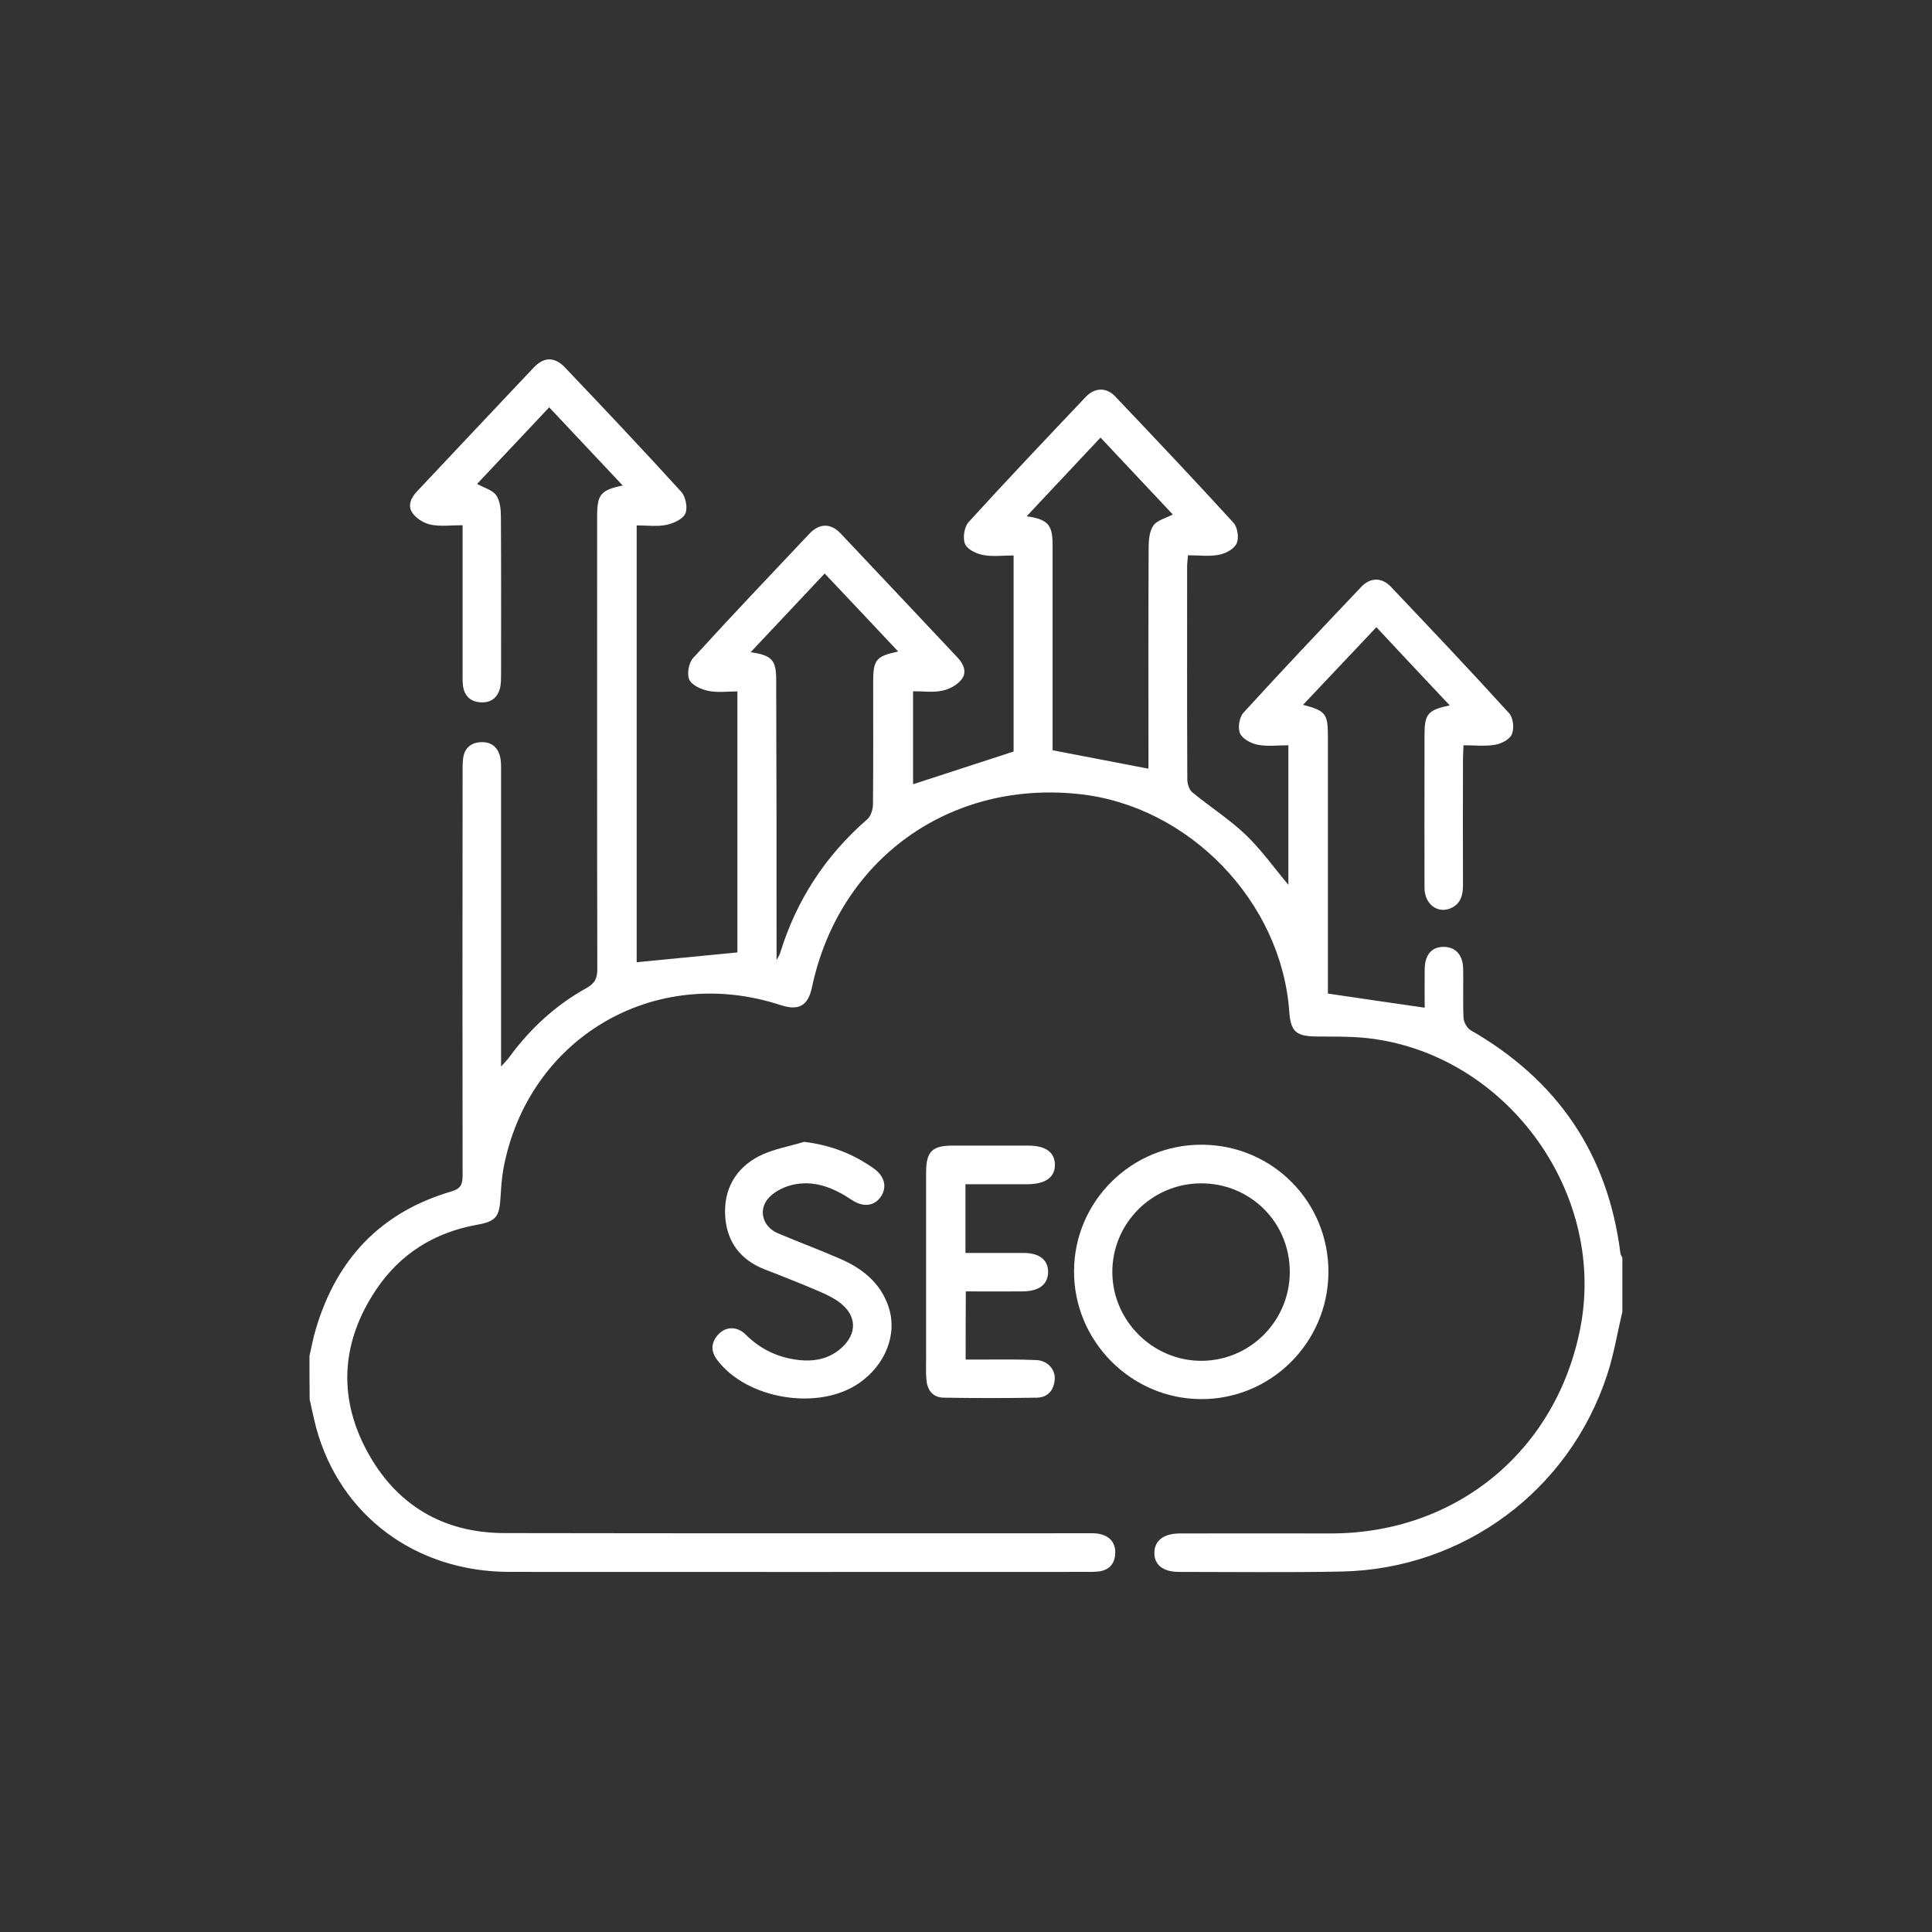 <?xml version="1.0" encoding="utf-8"?>
<!-- Generator: Adobe Illustrator 23.0.1, SVG Export Plug-In . SVG Version: 6.00 Build 0)  -->
<svg version="1.1" id="Layer_1" xmlns="http://www.w3.org/2000/svg" xmlns:xlink="http://www.w3.org/1999/xlink" x="0px" y="0px"
	 viewBox="0 0 1080 1080" style="enable-background:new 0 0 1080 1080;" xml:space="preserve">
<rect x="0" y="0" width="1080" height="1080" fill="#333333" stroke="none"/>
<style type="text/css">
	.st0{fill:#FFFFFF;}
</style>
<g>
	<path class="st0" d="M173,757.9c1.2-5,2.1-10.2,3.6-15.1c11.6-39.1,36.4-65.3,75.8-76.8c5.6-1.6,6.2-4.5,6.2-9.2
		c-0.1-74.8-0.1-149.6,0-224.3c0-2.9-0.1-5.8,0.3-8.6c0.7-5.5,4.1-8.6,9.5-9c5.7-0.4,9.7,2.3,11.1,7.9c0.7,2.7,0.6,5.7,0.6,8.5
		c0,51.8,0,103.7,0,155.5c0,2.6,0,5.2,0,9.4c2.1-2.4,3.4-3.6,4.4-5c11.7-16,26-29.3,43.4-38.9c4.7-2.6,6-5.5,6-10.6
		c-0.2-84.3-0.1-168.7-0.1-253c0-12.3,1.9-14.7,14.3-17.3c-13.8-14.7-27.3-29-41.1-43.7c-13.8,14.7-27.2,28.9-40.3,42.8
		c3.9,2.2,8.6,3.4,10.7,6.4c2.2,3.2,2.6,8,2.6,12.2c0.2,29.1,0.1,58.3,0.1,87.4c0,2.6,0,5.3-0.5,7.8c-1.3,5.6-5,8.6-10.8,8.3
		c-5.8-0.3-9.2-3.5-10-9.3c-0.3-2.4-0.2-4.8-0.2-7.2c0-24.6,0-49.2,0-73.8c0-2.6,0-5.1,0-8.7c-6.5,0-12.3,0.8-17.7-0.3
		c-3.7-0.7-7.8-3.2-10.1-6.2c-3.1-4-1.3-8.6,2.2-12.3c21.8-23.1,43.5-46.3,65.4-69.4c5.7-6,11.7-6,17.4,0
		c21.9,23,43.7,46.1,65.1,69.6c2.4,2.7,3.6,8.9,2.2,12.1c-1.4,3.1-6.6,5.5-10.6,6.3c-5.2,1.1-10.8,0.3-16.6,0.3
		c0,82.2,0,163.6,0,244.2c18.5-1.8,37-3.6,56.3-5.5c0-47.4,0-96.2,0-145.9c-5.5,0-11.1,0.8-16.3-0.3c-3.9-0.8-9.1-3.1-10.6-6.3
		c-1.4-3.1-0.3-9.4,2.1-12c21.4-23.5,43.3-46.5,65.1-69.6c5.6-5.9,11.9-5.9,17.4-0.1c21.9,23.1,43.6,46.3,65.4,69.4
		c3.5,3.7,5.3,8.3,2.2,12.2c-2.4,3.1-6.8,5.5-10.8,6.3c-5,1.1-10.4,0.3-16.3,0.3c0,17.8,0,35.3,0,52c18.3-6,36.9-12,56.2-18.3
		c0-35.4,0-72.1,0-109.6c-6,0-11.8,0.8-17.3-0.3c-3.7-0.7-8.7-3.2-9.9-6.2c-1.3-3.3-0.4-9.4,2-12.1c21.6-23.7,43.6-46.9,65.6-70.1
		c5-5.2,11.5-5.4,16.4-0.2c22.2,23.4,44.4,46.8,66.1,70.6c2.3,2.5,3.2,8.5,1.8,11.5c-1.3,3.1-6.1,5.7-9.8,6.4
		c-5.5,1.1-11.3,0.3-17.4,0.3c-0.2,2.5-0.5,4.3-0.5,6.2c0,39.7-0.1,79.3,0.1,119c0,2.5,1,5.8,2.8,7.3c9.7,8,20.5,14.9,29.6,23.5
		c8.9,8.5,16.1,18.7,24.1,28.2c0-25.5,0-51.3,0-78c-5.9,0-11.7,0.8-17.2-0.3c-3.7-0.7-8.5-3.3-9.8-6.3c-1.4-3.1-0.4-9,1.8-11.5
		c21.7-23.8,43.9-47.2,66.1-70.6c5-5.2,11.4-5.2,16.4,0.1c22.2,23.4,44.4,46.8,66.1,70.7c2.3,2.5,2.9,8.3,1.6,11.6
		c-1.1,2.9-5.8,5.4-9.3,6c-5.5,1-11.3,0.3-17.8,0.3c-0.1,3-0.3,5.5-0.3,8.1c0,23.4-0.1,46.8,0,70.2c0,5.4-1.2,10.1-6.4,12.6
		c-7.5,3.6-15.1-1.9-15.1-11.2c-0.1-24.1,0-48.3,0-72.4c0-4.3,0-8.6,0-12.9c0-11.9,1.8-14.1,14.1-16.7c-13.7-14.5-27-28.7-41-43.7
		c-13.8,14.6-27.3,28.9-41,43.4c12.8,3.4,13.9,4.9,13.9,18.1c0,45.4,0,90.8,0,136.2c0,2.6,0,5.2,0,7.1c18.3,2.7,35.9,5.3,54.1,7.9
		c0-6.8-0.1-14.2,0-21.5c0.1-8.1,3.9-12.5,10.6-12.5c6.6,0,10.8,4.5,10.9,12.3c0.2,9.1-0.2,18.2,0.2,27.2c0.1,2.5,1.9,5.9,4,7.1
		c48.4,27.8,76.7,69,83.7,124.6c0.1,0.9,0.7,1.7,1.1,2.6c0,10,0,20.1,0,30.1c-2.8,11.8-4.7,23.8-8.5,35.3
		C877.2,833.4,818,877.1,750,878.5c-30.3,0.6-60.7,0.2-91,0.2c-9,0-13.9-4.1-13.7-10.9c0.2-6.7,5.3-10.6,14.3-10.6
		c28.2-0.1,56.4,0,84.6,0c70.1-0.1,126.1-46.4,139.3-115.3c14.6-76.6-42.8-153.8-120.3-161.7c-9-0.9-18.1-0.7-27.2-0.8
		c-11.5-0.1-14.5-2.7-15.3-14c-4.4-61.4-56-114.9-117.3-121.5c-72.8-7.9-134.4,36.6-149.5,108c-2.2,10.4-7.4,13.3-17.7,9.9
		c-70.6-23.1-141.2,18.6-154.8,91.6c-1,5.6-1.3,11.4-1.7,17.1c-0.6,9.9-2.9,12.4-13.3,14.2c-23.7,4.3-42.8,16.3-56.2,36.3
		c-19.1,28.6-21.5,59.1-5.4,89.5C221,841,247.4,857,282.2,857c108,0.2,216,0.1,323.9,0.1c2.9,0,5.8-0.2,8.6,0.4
		c5.9,1.3,9.1,5.1,8.7,11.3c-0.4,5.8-3.8,9.1-9.6,9.7c-1.9,0.2-3.8,0.2-5.7,0.2c-107.7,0-215.5,0.1-323.2,0
		c-52.6,0-94.8-31.6-108.1-80.4c-1.4-5.3-2.5-10.6-3.7-16C173,774.2,173,766.1,173,757.9z M588.4,419.4c18.7,3.6,35.9,6.9,53.6,10.3
		c0-1.9,0-4.5,0-7.1c0-38.9-0.1-77.9,0.1-116.8c0-4.1,0.5-9,2.7-12.1c2.1-2.9,6.8-4,10.8-6.1c-13.2-14-26.7-28.4-40.4-43
		c-14,14.9-27.4,29.2-41.3,44c11.9,1.7,14.5,4.8,14.5,15.8c0,36.1,0,72.1,0,108.2C588.4,415.3,588.4,417.8,588.4,419.4z
		 M434.1,536.7c1.3-2.4,1.7-3,1.9-3.6c9.1-29.8,25.4-54.8,48.9-75.2c1.9-1.7,3-5.3,3.1-8c0.2-22.7,0.1-45.4,0.1-68.1
		c0-13,1.4-14.9,14-17.6c-13.7-14.6-27.2-28.9-41.1-43.6c-14,14.9-27.5,29.2-41.4,44c12,1.7,14.3,4.4,14.3,15.6
		C434.1,431.8,434.1,483.3,434.1,536.7z"/>
	<path class="st0" d="M671.9,639.9c39.5,0.2,70.9,32,70.7,71.4c-0.2,39.3-32.3,71.1-71.4,70.8c-39-0.2-71-32.5-70.8-71.6
		C600.5,671.5,632.6,639.7,671.9,639.9z M671.3,661.5c-27.4,0.1-49.6,22.4-49.5,49.7c0.1,27.2,22.7,49.6,49.9,49.5
		c27.3-0.1,49.4-22.5,49.3-49.9C720.9,683.2,698.9,661.4,671.3,661.5z"/>
	<path class="st0" d="M449.5,638.3c14.9,1.8,27.6,6.8,39.1,15c6,4.3,7.3,10.3,3.9,15.5c-3.6,5.4-9.8,6.3-16.3,2
		c-9.6-6.4-19.9-10.9-31.6-8.8c-5.1,0.9-10.7,3.4-14.3,7c-6.8,6.7-4.3,16.6,4.5,20.4c11.6,4.9,23.5,9.3,35.1,14.4
		c12.2,5.3,22.2,13.3,26.7,26.4c5.3,15.4-1.5,32.7-16.4,43c-22.6,15.6-62.7,9.1-79.3-13c-3.7-4.9-3.5-9.8,0.7-14.3
		c4.2-4.5,10.5-4.6,15.3,0.2c8.2,8.1,17.8,12.7,29.1,14.1c9.1,1.1,17.7-0.5,24.7-7c8.4-7.8,8.2-17.5-0.7-24.6
		c-3.5-2.8-7.7-4.8-11.8-6.6c-10.1-4.3-20.3-8.4-30.5-12.3c-13.6-5.3-21.3-15.2-22.3-29.6c-1-15,5.6-26.8,18.7-33.7
		C431.8,642.4,441,640.9,449.5,638.3z"/>
	<path class="st0" d="M539.8,760c3.2,0,6,0,8.8,0c10.3,0,20.6-0.2,30.8,0.3c6.2,0.3,10.6,5.2,10.2,10.7c-0.4,6-3.8,10.2-9.9,10.3
		c-17.4,0.3-34.9,0.3-52.3,0c-5.8-0.1-9-4.1-9.5-9.8c-0.4-4-0.2-8.1-0.2-12.2c0-34.6,0-69.3,0-103.9c0-11.7,3.4-15,14.8-15
		c14.1,0,28.2,0,42.3,0c9.7,0,14.8,3.7,14.9,10.6c0.1,7.1-5.2,10.9-15.3,11c-11.4,0-22.8,0-34.7,0c0,13,0,25.2,0,38.4
		c11,0,21.7,0,32.4,0c9,0,13.9,3.9,13.8,10.8c-0.1,6.8-5.1,10.6-14.1,10.7c-10.5,0.1-20.9,0-31.9,0
		C539.8,734.5,539.8,746.6,539.8,760z"/>
</g>
</svg>
